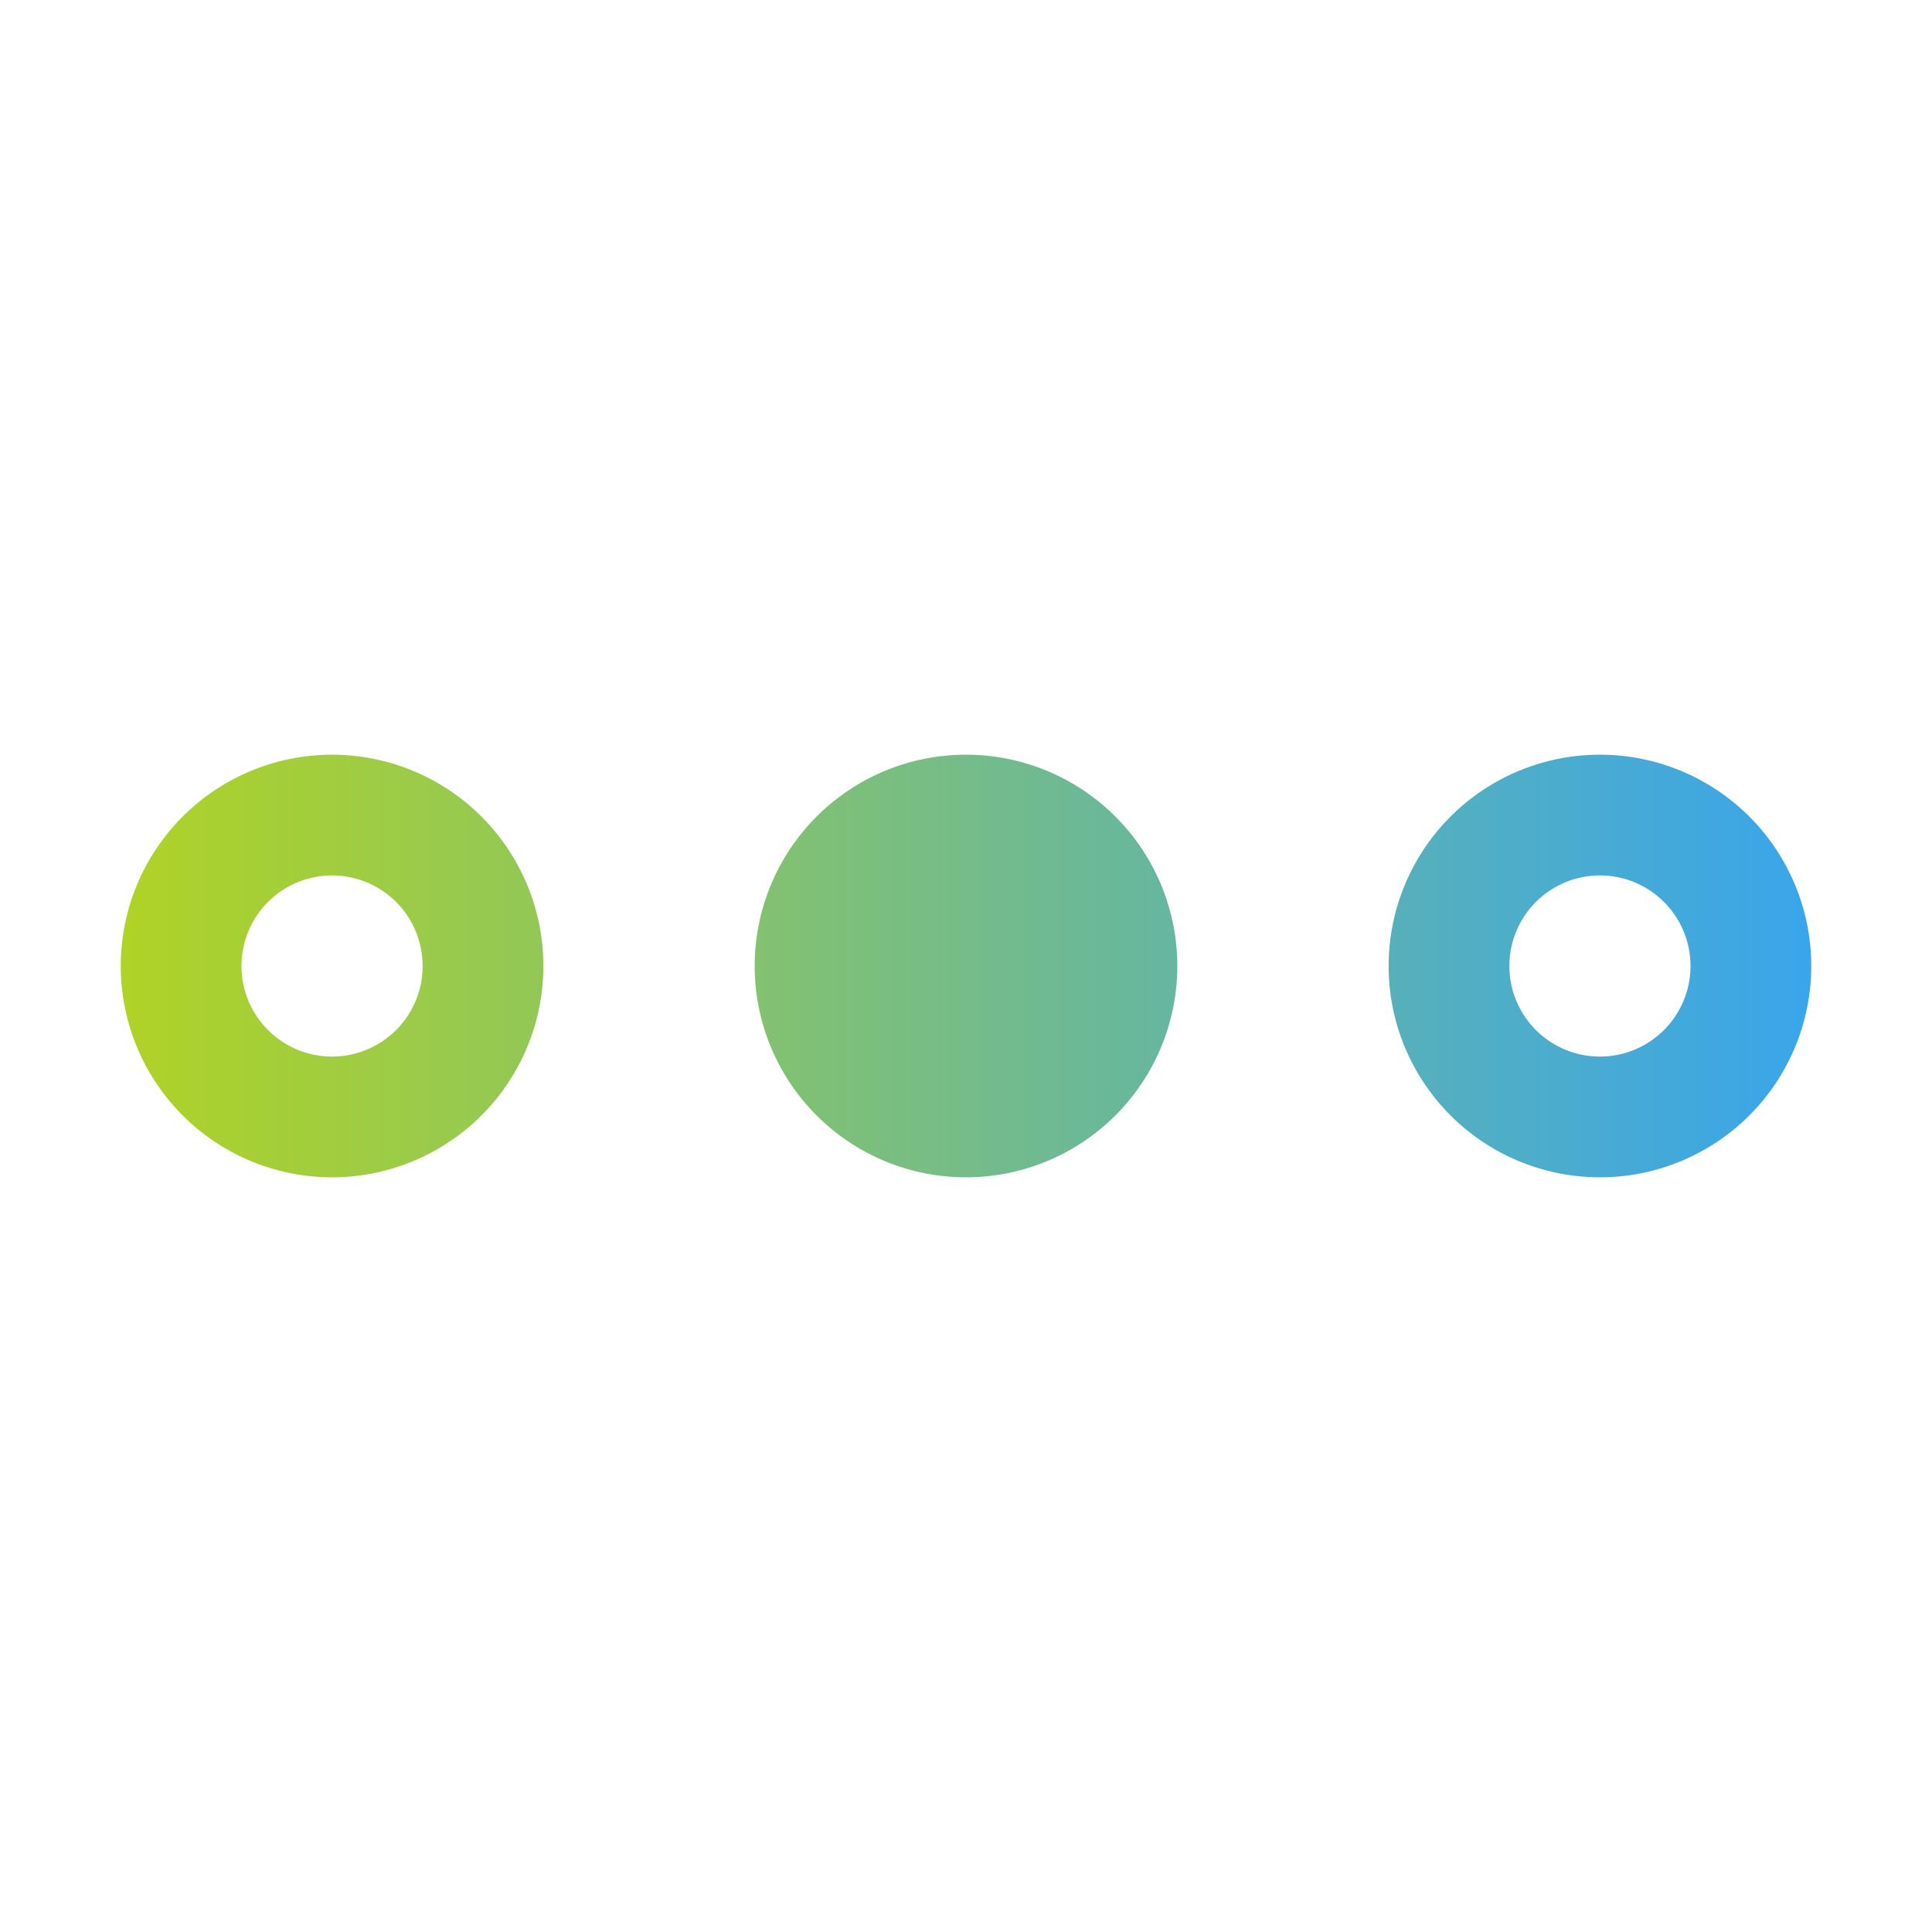 <svg xmlns="http://www.w3.org/2000/svg" version="1.1" xmlns:xlink="http://www.w3.org/1999/xlink" width="512" height="512" x="0" y="0" viewBox="0 0 32 32" style="enable-background:new 0 0 512 512" xml:space="preserve"><linearGradient id="linear-gradient" gradientUnits="userSpaceOnUse" x1="0%" x2="100%" y1="0%" y2="0%"><stop offset="0%" stop-color="#B8D618"/><stop offset="100%" stop-color="#31A2F9"/></linearGradient><g><path d="M19.5 16a3.5 3.5 0 1 1-3.5-3.5 3.5 3.5 0 0 1 3.5 3.5zM30 16a3.5 3.5 0 1 1-3.5-3.5A3.5 3.5 0 0 1 30 16zm-2 0a1.5 1.5 0 1 0-1.5 1.5A1.5 1.5 0 0 0 28 16zM9 16a3.5 3.5 0 1 1-3.5-3.5A3.5 3.5 0 0 1 9 16zm-2 0a1.5 1.5 0 1 0-1.5 1.5A1.5 1.5 0 0 0 7 16z" fill="url(#linear-gradient)" opacity="1" data-original="#000000"></path></g></svg>